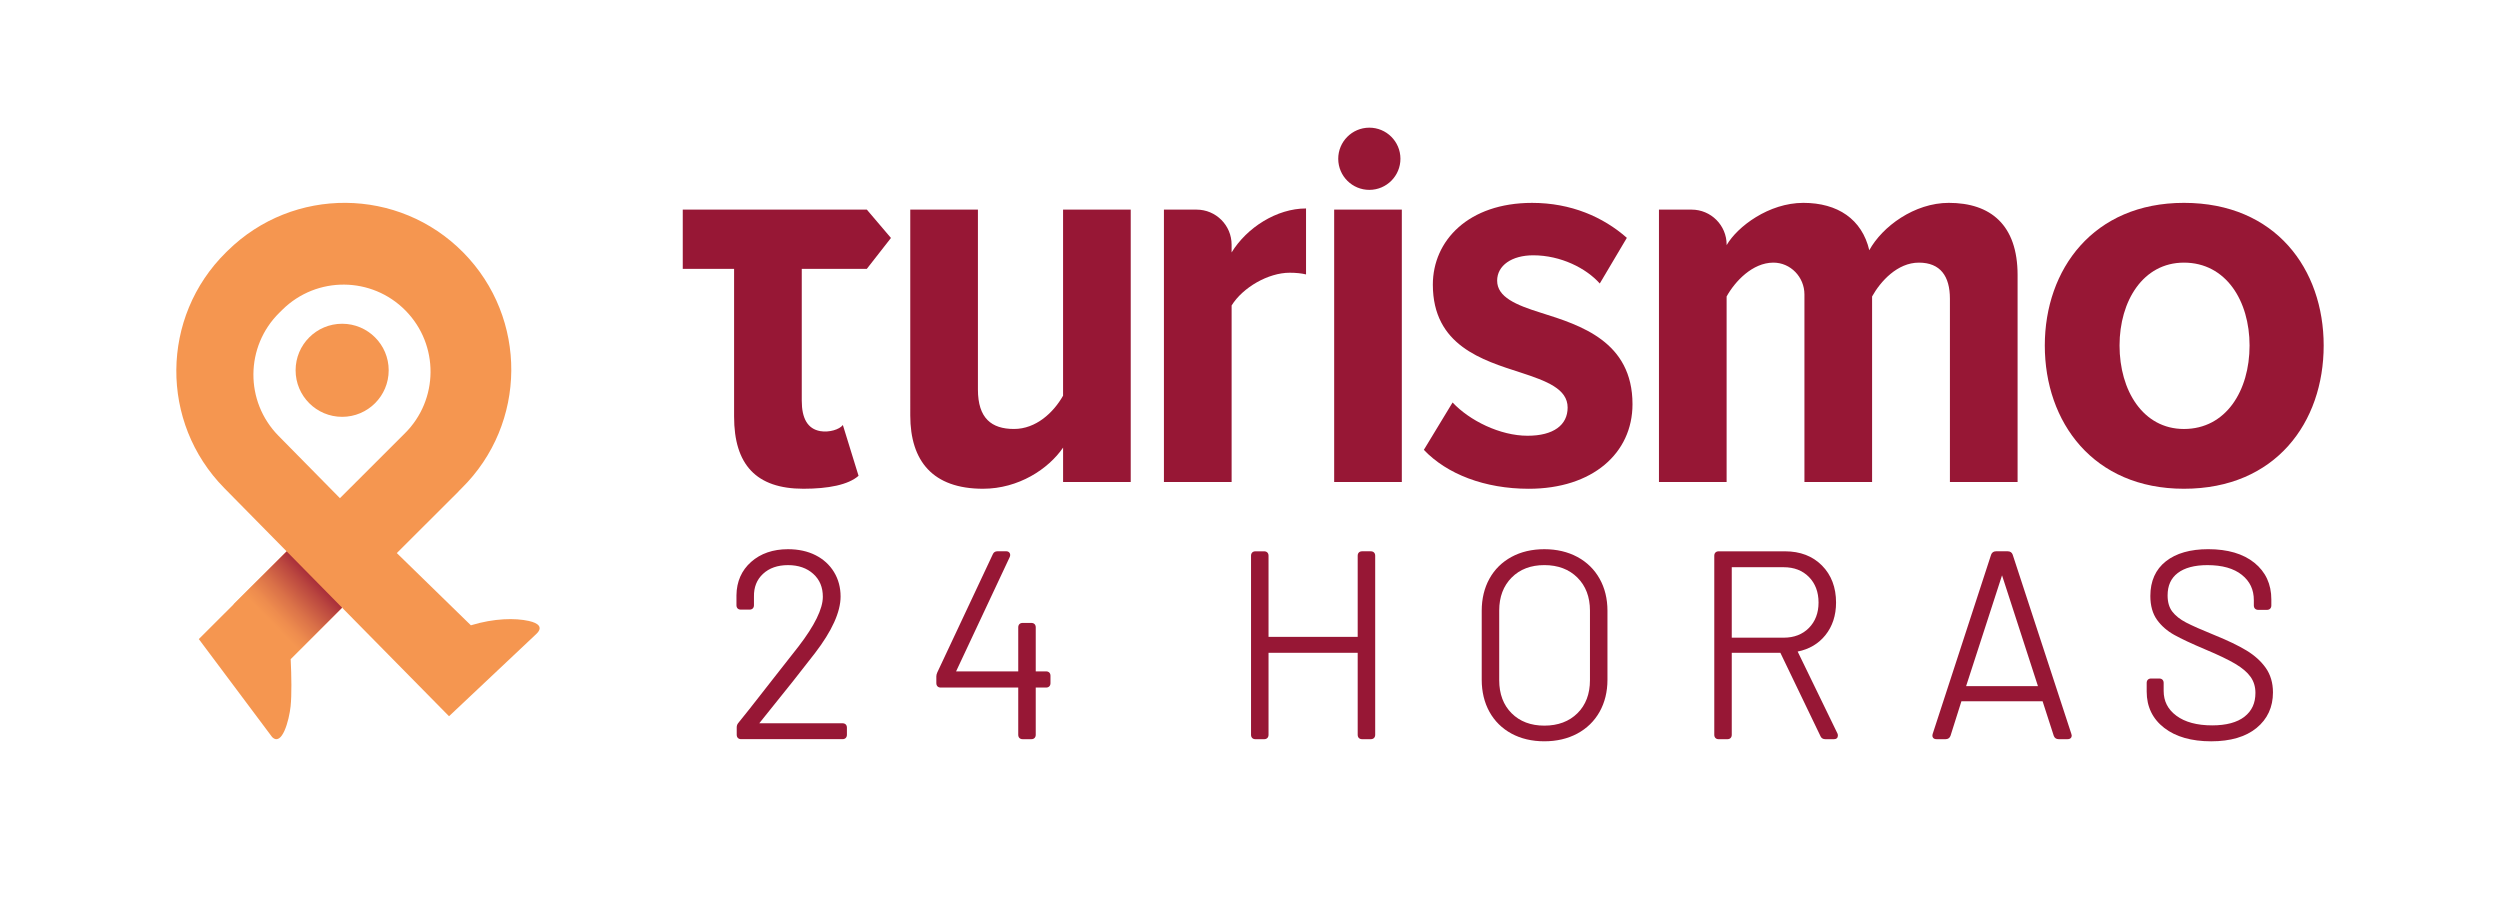 <?xml version="1.0" encoding="utf-8"?>
<!-- Generator: Adobe Illustrator 25.4.1, SVG Export Plug-In . SVG Version: 6.00 Build 0)  -->
<svg version="1.1" id="Capa_1" xmlns="http://www.w3.org/2000/svg" xmlns:xlink="http://www.w3.org/1999/xlink" x="0px" y="0px"
	 viewBox="0 0 1549.71 558.67" style="enable-background:new 0 0 1549.71 558.67;" xml:space="preserve">
<style type="text/css">
	.st0{fill:url(#SVGID_1_);}
	.st1{fill:#971735;}
	.st2{fill:#F59650;}
	.st3{fill:url(#SVGID_00000095303891141403353570000002231854137645745320_);}
	.st4{fill:url(#SVGID_00000114036690904125234890000008886182643327843214_);}
</style>
<linearGradient id="SVGID_1_" gradientUnits="userSpaceOnUse" x1="177.689" y1="285.438" x2="177.689" y2="285.438">
	<stop  offset="0" style="stop-color:#EB8050"/>
	<stop  offset="1" style="stop-color:#971735"/>
</linearGradient>
<path class="st0" d="M177.69,285.44"/>
<g>
	<g>
		<g>
			<g>
				<g>
					<g>
						<g>
							<g>
								<path class="st1" d="M455.05,258.23v-91.58h-31.82v-36.71h31.82h41.95h40.33l14.96,17.57l-14.96,19.14h-40.33v81.8
									c0,10.83,3.58,17.43,11.5,18.8c5.45,0.95,11.88-0.99,13.98-3.79l9.72,31.48c-6.3,5.59-18.78,8.03-34.16,8.03
									C468.68,302.97,455.05,287.95,455.05,258.23z"/>
								<path class="st1" d="M658.99,298.78v-21.32c-9.08,13.28-27.62,25.51-49.64,25.51c-31.1,0-45.09-17.13-45.09-45.44V129.94
									h41.94v111.51c0,17.82,8.39,24.46,22.37,24.46c13.63,0,24.47-10.13,30.41-20.62V129.94h41.94v168.84H658.99z"/>
								<path class="st1" d="M721.5,298.78V129.94h20.24c11.99,0,21.71,9.72,21.71,21.71v4.83c9.44-15.38,27.96-27.26,46.14-27.26
									v40.89c-2.8-0.7-6.3-1.05-10.13-1.05c-13.29,0-29.02,9.09-36,20.28v109.44H721.5z"/>
								<path class="st1" d="M827.03,298.78V129.94h41.94v168.84H827.03z"/>
								<path class="st1" d="M900.43,249.49c10.49,11.19,29.36,20.62,46.49,20.62c16.09,0,24.83-6.64,24.83-17.47
									c0-11.54-12.94-16.43-29.02-21.67c-23.77-7.69-54.53-16.78-54.53-54.53c0-27.26,22.03-50.68,61.53-50.68
									c24.12,0,44.05,8.74,58.73,21.67l-16.78,28.31c-8.39-9.44-24.12-17.48-41.25-17.48c-13.28,0-22.37,6.3-22.37,15.73
									c0,10.13,11.54,15.04,27.26,19.93c24.47,7.69,56.64,17.82,56.64,56.63c0,30.41-24.82,52.43-64.32,52.43
									c-27.27,0-50.69-9.08-65.02-24.12L900.43,249.49z"/>
								<path class="st1" d="M1208.72,298.78V185.17c0-13.98-5.94-22.37-19.23-22.37c-13.28,0-23.77,11.54-29.01,20.98v115h-41.94
									V182.5c0-10.74-8.6-19.76-19.34-19.7c-12.88,0.07-23.68,11.57-28.9,20.98v115h-41.94V129.94h20.24
									c11.99,0,21.71,9.72,21.71,21.71v0.32c6.64-11.54,26.21-26.22,47.54-26.22c21.32,0,36.35,10.13,40.89,29.36
									c8.04-14.68,27.97-29.36,49.29-29.36c25.87,0,42.64,13.63,42.64,44.74v128.29H1208.72z"/>
								<path class="st1" d="M1267.54,214.18c0-47.19,30.06-88.43,86.24-88.43c56.96,0,86.63,41.25,86.63,88.43
									c0,47.54-29.67,88.79-86.63,88.79C1297.6,302.97,1267.54,261.72,1267.54,214.18z M1394.47,214.18
									c0-27.62-14.59-51.38-40.69-51.38c-25.32,0-39.91,23.77-39.91,51.38c0,27.97,14.6,51.74,39.91,51.74
									C1379.88,265.92,1394.47,242.15,1394.47,214.18z"/>
							</g>
						</g>
						<g>
							<g>
								<path class="st1" d="M848.92,117.7c-10.65,0.05-19.32-8.54-19.37-19.19c-0.05-10.65,8.54-19.32,19.19-19.37
									c10.65-0.05,19.32,8.54,19.37,19.19C868.15,108.98,859.56,117.65,848.92,117.7z"/>
							</g>
						</g>
					</g>
				</g>
			</g>
			<g>
				<path class="st1" d="M522.26,448.34h-51.59l2.49-3.11c13.77-17.03,24.54-30.6,32.01-40.34c10.55-13.74,15.9-25.55,15.9-35.11
					c0-5.62-1.37-10.73-4.08-15.18c-2.71-4.46-6.56-7.97-11.46-10.45c-4.87-2.46-10.61-3.71-17.06-3.71
					c-9.27,0-16.96,2.65-22.85,7.87c-5.93,5.25-8.99,12.2-9.1,20.66v6.2c0,1.71,1.02,2.73,2.73,2.73h5.39
					c1.68,0,2.73-1.05,2.73-2.73v-5.24c-0.11-5.93,1.73-10.57,5.61-14.2c3.85-3.6,9.07-5.42,15.5-5.42c6.43,0,11.7,1.83,15.67,5.43
					c3.99,3.63,5.92,8.27,5.92,14.21c0,7.44-5.09,17.82-15.11,30.83L480.1,419.7c-2.97,3.74-6.32,8.03-9.97,12.74
					c-3.64,4.71-7.86,10.03-12.56,15.82c-0.59,0.74-0.89,1.63-0.89,2.64v4.57c0,1.68,1.04,2.73,2.73,2.73h62.85
					c1.68,0,2.73-1.05,2.73-2.73v-4.41C524.99,449.39,523.95,448.34,522.26,448.34z"/>
				<path class="st1" d="M648.45,416.18l-6.41,0v-27.31c0-1.68-1.04-2.73-2.73-2.73h-5.39c-1.68,0-2.73,1.05-2.73,2.73v27.31h-38.53
					l33.3-70.98c0.43-1.08,0.2-1.87-0.07-2.35c-0.42-0.72-1.16-1.12-2.09-1.12h-5.55c-1.31,0-2.3,0.64-2.79,1.77L581,416.85
					c-0.39,0.91-0.58,1.69-0.58,2.39v4.24c0,1.68,1.04,2.73,2.73,2.73l48.04,0v29.27c0,1.68,1.04,2.73,2.73,2.73h5.39
					c1.68,0,2.73-1.05,2.73-2.73v-29.27h6.41c1.68,0,2.73-1.05,2.73-2.73v-4.57C651.18,417.23,650.14,416.18,648.45,416.18z"/>
				<path class="st1" d="M849.73,341.74h-5.39c-1.68,0-2.73,1.05-2.73,2.73v50.33l-55.27,0v-50.32c0-1.68-1.05-2.73-2.73-2.73h-5.39
					c-1.68,0-2.73,1.05-2.73,2.73v111.01c0,1.68,1.05,2.73,2.73,2.73h5.39c1.68,0,2.73-1.05,2.73-2.73v-50.82l55.27,0v50.81
					c0,1.68,1.04,2.73,2.73,2.73h5.39c1.68,0,2.73-1.05,2.73-2.73V344.47C852.46,342.79,851.41,341.74,849.73,341.74z"/>
				<path class="st1" d="M977.74,345.22c-5.91-3.17-12.78-4.78-20.44-4.78c-7.66,0-14.51,1.61-20.36,4.79
					c-5.87,3.19-10.47,7.73-13.66,13.49c-3.18,5.75-4.79,12.43-4.79,19.88v42.77c0,7.44,1.61,14.13,4.79,19.88
					c3.19,5.76,7.79,10.3,13.66,13.49h0c5.85,3.17,12.7,4.78,20.36,4.78c7.66,0,14.53-1.61,20.44-4.78
					c5.93-3.19,10.58-7.73,13.82-13.49c3.23-5.75,4.88-12.44,4.88-19.88v-42.77c0-7.45-1.64-14.13-4.88-19.88
					C988.32,352.94,983.67,348.41,977.74,345.22z M985.59,378.43v43.26c0,8.47-2.61,15.35-7.76,20.44
					c-5.15,5.1-12.05,7.68-20.53,7.68c-8.37,0-15.19-2.58-20.28-7.68c-5.1-5.09-7.68-11.97-7.68-20.45v-43.26
					c0-8.37,2.58-15.22,7.68-20.37c5.09-5.15,11.91-7.75,20.28-7.75c8.47,0,15.38,2.61,20.53,7.76
					C982.98,363.21,985.59,370.06,985.59,378.43z"/>
				<path class="st1" d="M1114.34,403.88c7.14-1.42,12.92-4.84,17.19-10.15c4.38-5.46,6.61-12.25,6.61-20.2
					c0-9.4-2.93-17.13-8.72-22.97c-5.8-5.85-13.5-8.81-22.9-8.81h-41.14c-1.68,0-2.73,1.05-2.73,2.73v111.01
					c0,1.68,1.05,2.73,2.73,2.73h5.38c1.69,0,2.73-1.05,2.73-2.73v-50.82h30.14l24.9,51.76c0.5,1.15,1.55,1.78,2.96,1.78h5.39
					c1.48,0,2.4-0.86,2.4-2.24c0-0.49-0.09-0.93-0.27-1.3L1114.34,403.88z M1073.49,351.16
					C1073.49,351.16,1073.49,351.16,1073.49,351.16l-1.1,0.01L1073.49,351.16z M1073.49,351.61h32.21c6.41,0,11.67,2.03,15.62,6.04
					c3.96,4.02,5.97,9.36,5.97,15.88c0,6.41-2.01,11.7-5.97,15.72c-3.96,4.01-9.21,6.04-15.62,6.04l-32.21,0V351.61z"/>
				<path class="st1" d="M1247.61,343.76c-0.49-1.3-1.55-2.02-2.99-2.02h-7.35c-1.44,0-2.5,0.72-3,2.06l-36.26,111.22
					c-0.26,0.96-0.17,1.74,0.28,2.32c0.44,0.57,1.14,0.86,2.08,0.86h5.71c1.44,0,2.5-0.72,3-2.07l6.77-21.43h50.32l6.93,21.44
					l0.02,0.04c0.48,1.3,1.54,2.02,2.99,2.02h5.55c1.89,0,2.57-1.16,2.57-2.24l-0.22-1L1247.61,343.76z M1241.03,356.64l22.26,68.68
					h-44.53L1241.03,356.64z"/>
				<path class="st1" d="M1404.52,414.04c-2.91-4.13-6.94-7.78-12-10.84c-4.98-3.01-11.59-6.19-19.67-9.46
					c-8.01-3.25-13.99-5.9-17.78-7.87c-3.7-1.93-6.57-4.21-8.53-6.79c-1.91-2.51-2.88-5.85-2.88-9.95c0-6.12,2.05-10.67,6.26-13.9
					c4.24-3.26,10.44-4.92,18.43-4.92c9.17,0,16.35,2.03,21.35,6.04c5,4.01,7.42,9.15,7.42,15.71v3.26c0,1.68,1.05,2.73,2.73,2.73
					h5.39c1.68,0,2.73-1.05,2.73-2.73v-3.75c0-9.45-3.54-17.09-10.53-22.73c-6.92-5.58-16.54-8.41-28.6-8.41
					c-11.08,0-19.91,2.52-26.23,7.5c-6.4,5.04-9.64,12.28-9.64,21.51c0,5.98,1.39,10.95,4.12,14.76c2.69,3.76,6.3,6.92,10.73,9.38
					c4.3,2.4,10.79,5.44,19.29,9.03c7.97,3.34,14.22,6.34,18.56,8.91c4.25,2.52,7.44,5.25,9.46,8.1c1.98,2.79,2.98,6.12,2.98,9.9
					c0,6.34-2.21,11.16-6.76,14.73c-4.57,3.58-11.32,5.4-20.05,5.4c-9.4,0-16.87-2.01-22.2-5.98c-5.31-3.95-7.88-9.01-7.88-15.44
					v-4.9c0-1.68-1.05-2.73-2.73-2.73h-5.06c-1.68,0-2.73,1.05-2.73,2.73v5.39c0,9.35,3.66,16.92,10.88,22.5
					c7.13,5.51,16.91,8.31,29.08,8.31c11.96,0,21.42-2.77,28.12-8.25c6.77-5.53,10.2-12.95,10.2-22.07
					C1408.97,423.34,1407.47,418.24,1404.52,414.04z"/>
			</g>
		</g>
	</g>
	<g>
		<g>
			<g>
				<g>
					<g>
						<path class="st2" d="M287.22,156.56L287.22,156.56c-40.05-40.66-105.48-41.15-146.13-1.09l-0.97,0.95
							c-40.66,40.05-41.15,105.48-1.09,146.13l38.66,39.25l-32.89,32.84l0,0l-21.56,21.51l45.41,60.69
							c6.17,6.24,10.59-10.36,11.5-19.09c0.72-6.97,0.55-18.37,0.04-29.28l103.74-103.5c0.27-0.27,0.52-0.55,0.76-0.84l1.43-1.43
							C326.78,262.64,327.27,197.22,287.22,156.56z M172.6,270.12c-20.9-21.22-20.65-55.37,0.57-76.27l1.94-1.91
							c21.22-20.9,55.37-20.65,76.27,0.57v0c20.9,21.22,20.65,55.37-0.57,76.27l-40.09,40.04L172.6,270.12z"/>
					</g>
					<circle class="st2" cx="212.09" cy="229.54" r="28.85"/>
				</g>
			</g>
		</g>
		<path class="st2" d="M212.06,376.69l66.28,67.29l54.12-51.01c4.38-4.13,1.24-6.74-4.63-8.05c-8.5-1.89-21.44-1.71-35.94,2.69
			l-45.91-44.77l-11.63-6.8L212.06,376.69"/>
	</g>
</g>
<linearGradient id="SVGID_00000144308329403202962520000016444045680585027476_" gradientUnits="userSpaceOnUse" x1="177.69" y1="341.8" x2="177.69" y2="341.8">
	<stop  offset="0.402" style="stop-color:#F59650"/>
	<stop  offset="0.498" style="stop-color:#F2914F"/>
	<stop  offset="0.607" style="stop-color:#E7834C"/>
	<stop  offset="0.722" style="stop-color:#D66D47"/>
	<stop  offset="0.843" style="stop-color:#BF4D40"/>
	<stop  offset="0.966" style="stop-color:#A02438"/>
	<stop  offset="1" style="stop-color:#971735"/>
</linearGradient>
<path style="fill:url(#SVGID_00000144308329403202962520000016444045680585027476_);" d="M177.69,341.8"/>
<linearGradient id="SVGID_00000182495793182285391640000010588205428623087012_" gradientUnits="userSpaceOnUse" x1="168.148" y1="385.717" x2="199.836" y2="354.658">
	<stop  offset="0" style="stop-color:#F59650"/>
	<stop  offset="0.144" style="stop-color:#EE8C4E"/>
	<stop  offset="0.39" style="stop-color:#DA7148"/>
	<stop  offset="0.705" style="stop-color:#BA463F"/>
	<stop  offset="1" style="stop-color:#971735"/>
</linearGradient>
<polygon style="fill:url(#SVGID_00000182495793182285391640000010588205428623087012_);" points="177.69,341.8 144.8,374.64 
	180.2,408.47 212.06,376.69 "/>
</svg>
